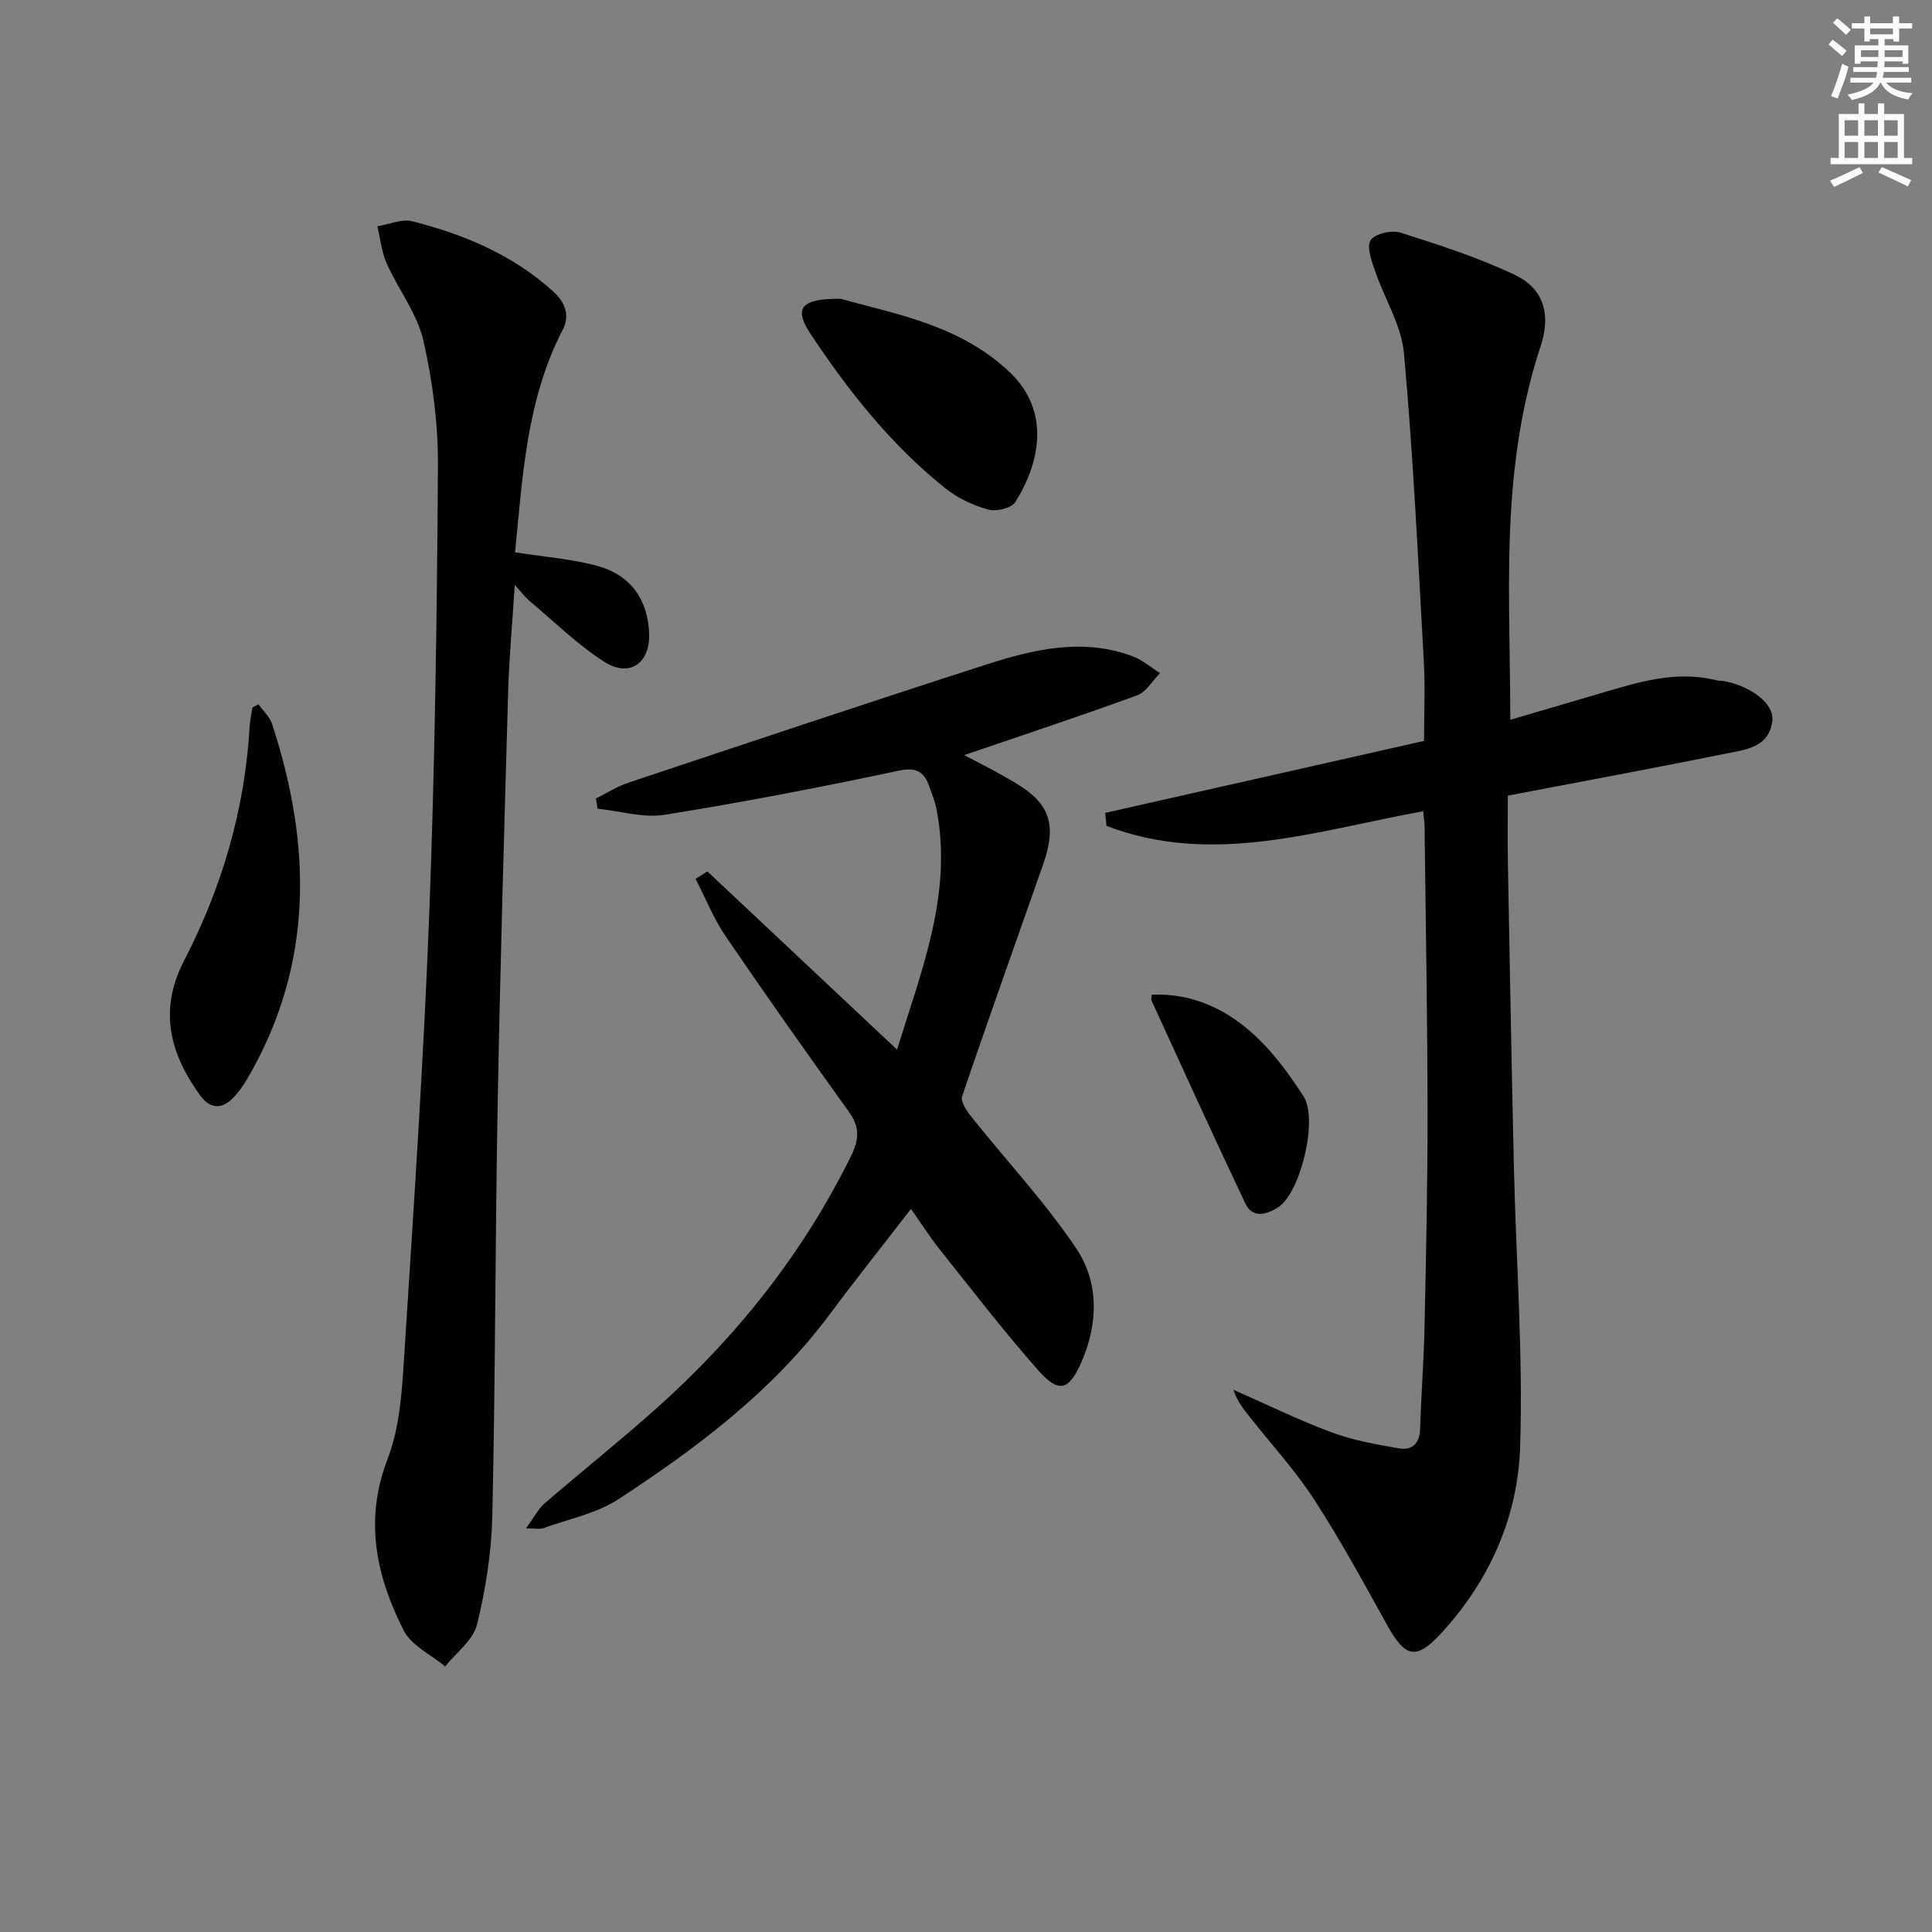 <svg enable-background="new 0 0 400 400" viewBox="0 0 400 400" xmlns="http://www.w3.org/2000/svg"><rect x="0" y="0" width="400" height="400" fill="#808080" stroke="none"/><g fill="#010102"><path d="m294.66 167.96c-21.9 3.96-43.59 11.47-65.57 3.03-.09-.9-.19-1.79-.28-2.69 21.85-4.93 43.7-9.86 66.02-14.9 0-5.7.26-11.14-.05-16.56-1.19-21.24-2.19-42.49-4.1-63.67-.53-5.84-4.06-11.38-6.01-17.13-.7-2.06-1.79-5.01-.89-6.31.93-1.36 4.34-2.15 6.15-1.57 8.03 2.54 16.12 5.15 23.7 8.75 5.51 2.62 7.74 7.57 5.29 14.94-3.46 10.41-5.26 21.63-5.99 32.62-.98 14.56-.24 29.24-.24 44.56 6.2-1.82 12.5-3.66 18.78-5.52 7.83-2.32 15.64-4.76 23.95-2.65.48.12 1 .06 1.49.15 5.68 1.07 10.46 4.71 10.03 8.24-.67 5.58-5.66 5.97-9.75 6.8-14.78 3-29.61 5.73-45.01 8.68 0 4.5-.07 9.1.01 13.7.39 21.13.76 42.27 1.25 63.4.45 19.29 1.92 38.61 1.28 57.86-.48 14.52-6.44 27.79-16.51 38.64-5.09 5.48-7.34 4.75-11.02-1.88-4.84-8.71-9.6-17.49-15.01-25.85-3.87-5.98-8.74-11.31-13.18-16.92-1.4-1.76-2.84-3.49-3.64-5.95 6.75 2.97 13.4 6.24 20.3 8.81 4.45 1.66 9.25 2.51 13.96 3.33 2.69.47 4.31-.96 4.4-4.01.21-6.98.76-13.94.91-20.92.32-14.98.65-29.96.63-44.93-.03-19.64-.39-39.29-.62-58.93-.03-1.01-.18-1.99-.28-3.12z"/><path d="m146.45 180.41c12.9 12.12 25.8 24.25 39.27 36.9 5.1-16.5 11.53-32.25 8.19-49.72-.31-1.62-.94-3.18-1.5-4.74-1.1-3.08-2.65-4.07-6.39-3.28-16.05 3.41-32.18 6.53-48.39 9.12-4.46.71-9.26-.78-13.91-1.26-.11-.71-.22-1.41-.33-2.12 2.23-1.1 4.37-2.48 6.7-3.26 24.72-8.24 49.42-16.52 74.22-24.5 9.84-3.16 19.96-5.52 30.23-1.66 2.03.76 3.76 2.3 5.63 3.47-1.56 1.57-2.85 3.91-4.73 4.6-11.66 4.26-23.45 8.15-35.82 12.38 2.69 1.42 5.51 2.81 8.22 4.37 4.96 2.84 10.09 5.65 9.46 12.64-.16 1.78-.62 3.58-1.21 5.27-5.64 16.12-11.41 32.2-16.89 48.37-.37 1.09.98 3.06 1.95 4.28 7.24 9.07 15.23 17.61 21.67 27.2 4.71 7.01 4.57 15.53 1.1 23.48-2.61 5.97-4.7 6.58-8.93 1.79-7.15-8.08-13.74-16.66-20.47-25.1-2.03-2.55-3.78-5.33-5.91-8.35-5.9 7.64-11.48 14.64-16.82 21.82-11.83 15.89-27.39 27.58-43.71 38.26-4.57 2.99-10.37 4.13-15.63 6.03-.68.25-1.54.03-3.55.03 1.67-2.28 2.52-4.02 3.87-5.18 7.68-6.64 15.63-12.96 23.2-19.72 16.66-14.89 30.35-32.1 40.26-52.26 1.68-3.43 1.77-5.96-.47-9.08-8.63-12.02-17.18-24.1-25.51-36.33-2.5-3.68-4.19-7.92-6.24-11.9.81-.49 1.63-1.02 2.44-1.55z"/><path d="m106.63 114.34c6.14.98 11.8 1.37 17.16 2.86 6.92 1.93 10.39 7.11 10.61 14.04.19 6.12-4.1 9.12-9.36 5.74-5.52-3.55-10.3-8.28-15.37-12.53-.87-.73-1.56-1.66-3.09-3.32-.51 7.95-1.16 14.94-1.37 21.96-.81 28.44-1.65 56.88-2.17 85.33-.52 28.46-.47 56.93-1.11 85.39-.17 7.56-1.37 15.22-3.18 22.57-.8 3.23-4.31 5.78-6.59 8.64-2.94-2.46-7.02-4.34-8.6-7.48-5.66-11.23-8.21-22.75-3.31-35.48 2.62-6.8 3.01-14.62 3.48-22.04 1.95-30.35 3.99-60.7 5.15-91.08 1.17-30.75 1.59-61.54 1.79-92.32.06-8.73-1.08-17.64-3.03-26.16-1.28-5.57-5.17-10.51-7.56-15.88-1.07-2.39-1.33-5.14-1.95-7.73 2.42-.39 5.05-1.59 7.23-1.04 10.71 2.72 20.76 6.93 29.14 14.5 2.6 2.35 3.52 5.04 1.99 7.99-7.55 14.59-8.28 30.55-9.86 46.04z"/><path d="m53.53 145.83c.96 1.35 2.31 2.57 2.81 4.08 8.18 25.03 8.67 49.57-4.96 73.13-.91 1.56-1.96 3.11-3.23 4.38-2.37 2.35-4.72 2.1-6.71-.63-6.31-8.67-8.61-17.69-3.33-27.89 7.87-15.21 12.6-31.37 13.58-48.55.07-1.3.38-2.59.58-3.88.41-.23.84-.43 1.26-.64z"/><path d="m174.12 61.87c11 3.13 24.61 5.32 35 15.26 8.38 8.01 6.24 18.69 1.07 26.84-.8 1.26-3.95 2-5.61 1.53-3.12-.88-6.3-2.36-8.83-4.38-11.28-9.02-20.16-20.23-28.06-32.19-3.35-5.1-1.87-7.19 6.43-7.06z"/><path d="m238.46 205.94c8.7-.37 15.9 3.21 21.9 8.97 3.67 3.52 6.75 7.79 9.53 12.08 3.06 4.73-.61 19.94-5.25 22.95-2.38 1.54-5.3 2.42-6.83-.82-6.61-13.93-12.98-27.98-19.41-41.99-.12-.24.02-.61.06-1.19z"/></g><path d="m378.6 9.2.8-1c.9.7 1.9 1.4 2.9 2.3l-.9 1.1c-1.1-.9-2-1.7-2.8-2.4zm.5 10.7c.9-2.1 1.6-4.3 2.3-6.7.4.2.8.4 1.3.6-.7 3.1-1.5 4.3-2.2 6.6zm.4-15.2.9-.9c1 .8 2 1.6 2.8 2.4l-1 1c-1-.9-1.9-1.8-2.7-2.5zm12.5-1.3h1.2v1.4h2.7v1.1h-2.7v2.7h-1.2v-.5h-1.8v1.3h4.9v3.8h-1.2v-.5h-3.7c0 .4-.1.9-.1 1.2h5.1v1h-5.2c0 .5-.1.9-.3 1.2h6v1h-5.2c1.1 1.3 2.9 2 5.5 2.2-.4.4-.7.8-.9 1.3-2.9-.5-4.8-1.6-5.7-3.5h-.1c-.8 1.7-2.7 2.9-5.9 3.6-.2-.4-.6-.8-.9-1.1 2.8-.6 4.6-1.4 5.4-2.5h-4.8v-1h5.3c.1-.3.2-.7.2-1.2h-4.9v-1h5c0-.4 0-.8.1-1.2h-3.6v.5h-1.2v-3.8h4.9v-1.3h-1.8v.5h-1.1v-2.7h-2.6v-1.1h2.6v-1.4h1.2v1.4h4.7v-1.4zm-6.7 8.4h3.6c0-.4 0-.9 0-1.4h-3.6zm1.9-4.7h4.7v-1.2h-4.7zm6.7 3.3h-3.7v1.4h3.7z" fill="#fcfafa"/><path d="m384.7 21.4h1.3v2.2h2.8v-2.2h1.3v2.2h4.1v9.1h1.7v1.3h-16.9v-1.3h1.7v-9.1h4.1v-2.2zm.3 13.2.7 1.2c-1.8.9-3.8 1.9-6 2.9-.2-.4-.5-.8-.8-1.3 2.4-1 4.4-2 6.1-2.8zm-3.1-6.5h2.8v-3.2h-2.8zm0 4.6h2.8v-3.3h-2.8v3.2zm4.1-4.6h2.8v-3.2h-2.8zm0 4.6h2.8v-3.3h-2.8zm3.6 1.9c2.1.9 4.1 1.8 6.1 2.7l-.7 1.3c-2.2-1.1-4.2-2-6.1-2.9zm3.3-9.7h-2.8v3.2h2.8zm-2.8 7.8h2.8v-3.3h-2.8z" fill="#fcfafa"/></svg>